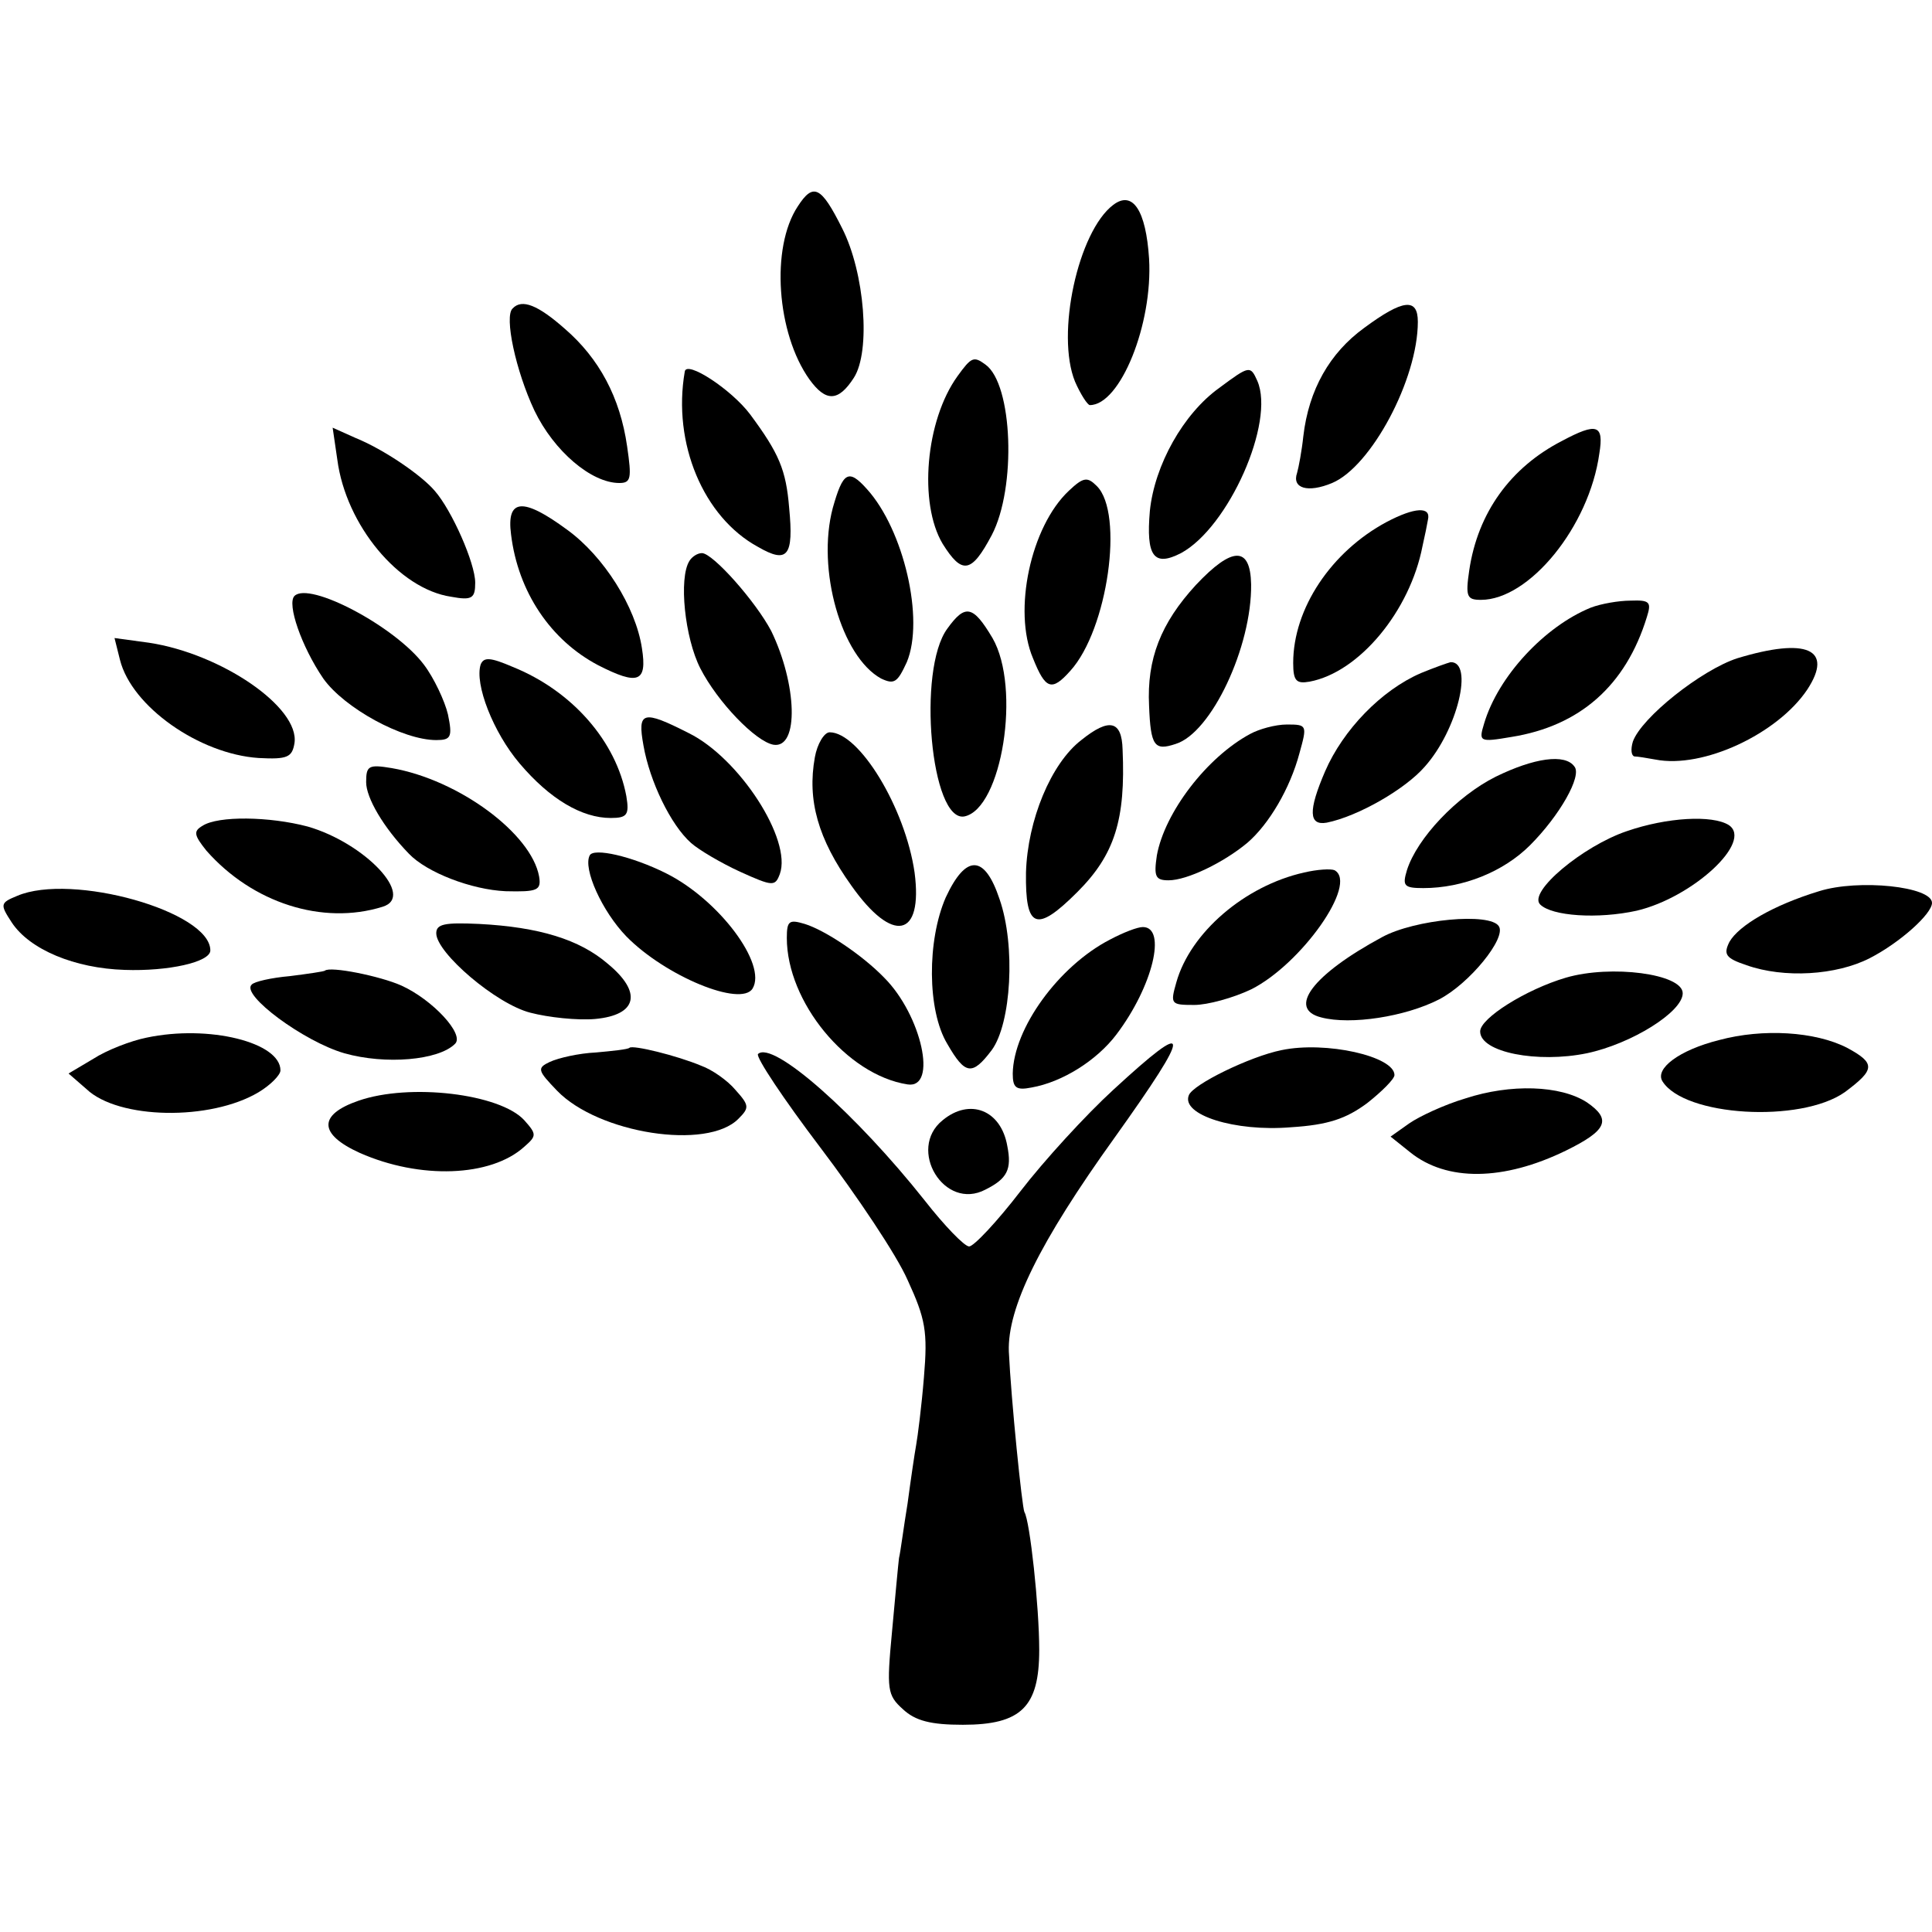 <?xml version="1.0" standalone="no"?>
<!DOCTYPE svg PUBLIC "-//W3C//DTD SVG 20010904//EN"
 "http://www.w3.org/TR/2001/REC-SVG-20010904/DTD/svg10.dtd">
<svg version="1.0" xmlns="http://www.w3.org/2000/svg"
 width="248pt" height="248pt" viewBox="0 0 248 248"
 preserveAspectRatio="xMidYMid meet">
<g transform="translate(0,248) scale(0.1,-0.1)"
fill="#000000" stroke="none">
<path d="M1024 2215 c-35 -53 -27 -163 15 -222 21 -29 37 -29 57 2 22 34 14
135 -15 192 -27 54 -37 59 -57 28z"/>
<path d="M1429 2217 c-45 -34 -74 -166 -49 -227 7 -16 16 -30 19 -30 39 0 81
104 76 188 -4 62 -21 88 -46 69z"/>
<path d="M658 2084 c-11 -10 4 -80 28 -131 25 -52 73 -93 109 -93 15 0 16 6
10 47 -9 63 -36 113 -80 151 -34 30 -55 39 -67 26z"/>
<path d="M1751 2059 c-44 -32 -71 -79 -78 -139 -2 -19 -6 -40 -8 -47 -7 -20
14 -26 45 -13 50 21 110 133 110 207 0 31 -19 29 -69 -8z"/>
<path d="M1229 1997 c-41 -57 -50 -163 -19 -215 25 -40 37 -38 63 11 32 61 27
194 -8 219 -15 11 -18 10 -36 -15z"/>
<path d="M879 2003 c-16 -92 24 -187 94 -225 38 -22 46 -12 40 50 -4 49 -13
70 -50 120 -24 32 -82 70 -84 55z"/>
<path d="M1565 1982 c-46 -33 -83 -99 -89 -158 -5 -58 5 -72 40 -54 61 33 121
168 98 221 -9 20 -10 20 -49 -9z"/>
<path d="M433 1890 c11 -84 79 -166 146 -176 27 -5 31 -2 31 18 0 25 -30 93
-52 118 -17 20 -65 53 -102 68 l-29 13 6 -41z"/>
<path d="M2005 1914 c-66 -34 -108 -92 -119 -166 -5 -34 -3 -38 15 -38 62 0
139 94 152 188 6 37 -3 40 -48 16z"/>
<path d="M1069 1828 c-21 -79 11 -191 62 -219 17 -8 21 -5 33 21 23 55 -4 170
-51 222 -24 27 -31 22 -44 -24z"/>
<path d="M1372 1850 c-49 -46 -72 -154 -46 -215 16 -40 24 -43 48 -16 48 53
69 202 34 237 -12 12 -17 12 -36 -6z"/>
<path d="M656 1794 c9 -74 51 -136 112 -168 51 -26 63 -22 56 22 -8 53 -49
118 -96 152 -57 42 -78 40 -72 -6z"/>
<path d="M1780 1810 c-71 -38 -120 -111 -120 -181 0 -23 4 -27 21 -24 64 12
129 91 145 174 3 13 6 28 7 34 4 17 -17 16 -53 -3z"/>
<path d="M885 1760 c-14 -22 -6 -99 14 -138 22 -43 71 -94 94 -98 33 -5 30 78
-3 146 -20 38 -75 100 -89 100 -6 0 -13 -5 -16 -10z"/>
<path d="M1535 1729 c-45 -49 -63 -95 -60 -155 2 -52 7 -58 34 -49 46 14 98
125 97 205 -1 49 -24 49 -71 -1z"/>
<path d="M378 1715 c-10 -10 9 -65 37 -106 27 -38 102 -79 145 -79 19 0 21 4
15 33 -4 17 -18 47 -31 64 -37 49 -147 107 -166 88z"/>
<path d="M2042 1700 c-59 -24 -119 -88 -137 -149 -7 -23 -6 -24 35 -17 88 14
147 66 174 154 6 19 4 22 -21 21 -15 0 -38 -4 -51 -9z"/>
<path d="M1216 1673 c-39 -53 -21 -249 22 -241 48 10 73 165 36 229 -25 42
-35 44 -58 12z"/>
<path d="M154 1633 c15 -60 102 -121 178 -126 37 -2 43 1 46 19 7 46 -94 115
-187 129 l-44 6 7 -28z"/>
<path d="M2230 1635 c-46 -15 -123 -76 -134 -107 -3 -10 -2 -18 2 -19 4 0 16
-2 27 -4 61 -12 157 33 195 90 34 52 -1 67 -90 40z"/>
<path d="M617 1627 c-8 -25 16 -87 50 -127 39 -46 80 -70 117 -70 21 0 24 4
20 28 -13 70 -69 135 -146 166 -28 12 -37 13 -41 3z"/>
<path d="M1824 1616 c-51 -22 -100 -73 -123 -126 -22 -51 -21 -70 2 -66 40 8
101 43 126 72 42 47 63 135 33 134 -4 -1 -21 -7 -38 -14z"/>
<path d="M826 1523 c8 -46 35 -102 61 -125 10 -9 39 -26 63 -37 42 -19 45 -19
51 -3 16 44 -52 149 -117 181 -59 30 -66 28 -58 -16z"/>
<path d="M1388 1530 c-39 -30 -69 -103 -71 -170 -1 -72 13 -78 66 -25 48 48
62 93 58 183 -1 37 -17 41 -53 12z"/>
<path d="M1605 1538 c-56 -30 -110 -101 -120 -156 -4 -27 -2 -32 15 -32 24 0
71 23 101 48 28 24 55 70 67 115 10 36 10 37 -16 37 -15 0 -36 -6 -47 -12z"/>
<path d="M1046 1508 c-10 -55 4 -105 47 -165 53 -75 92 -67 81 17 -12 83 -71
180 -109 180 -7 0 -16 -15 -19 -32z"/>
<path d="M1920 1483 c-50 -25 -101 -79 -114 -120 -6 -20 -4 -23 21 -23 51 0
103 21 137 55 38 38 67 89 57 101 -12 17 -52 11 -101 -13z"/>
<path d="M470 1476 c0 -20 22 -58 55 -92 23 -24 80 -46 124 -48 41 -1 46 1 43
19 -10 55 -103 124 -189 139 -30 5 -33 3 -33 -18z"/>
<path d="M260 1420 c-12 -7 -11 -12 5 -32 59 -67 149 -96 226 -72 43 13 -23
82 -96 103 -49 13 -115 14 -135 1z"/>
<path d="M2088 1413 c-56 -19 -127 -78 -111 -94 15 -15 74 -19 124 -8 72 17
150 89 118 110 -21 13 -79 10 -131 -8z"/>
<path d="M757 1382 c-9 -17 16 -72 47 -104 50 -51 147 -91 162 -67 19 31 -43
114 -111 148 -44 22 -93 33 -98 23z"/>
<path d="M1214 1328 c-24 -55 -24 -145 2 -188 23 -40 32 -41 57 -8 25 34 31
134 10 194 -19 57 -43 58 -69 2z"/>
<path d="M1674 1360 c-76 -17 -146 -77 -164 -141 -8 -28 -7 -29 23 -29 17 0
50 9 73 20 64 32 138 136 107 153 -5 2 -22 1 -39 -3z"/>
<path d="M2335 1336 c-59 -18 -103 -44 -115 -65 -8 -16 -5 -21 22 -30 48 -17
115 -13 158 9 39 20 80 57 80 71 0 21 -94 31 -145 15z"/>
<path d="M22 1330 c-22 -9 -22 -11 -7 -34 23 -35 81 -59 145 -61 56 -2 110 10
110 25 0 50 -178 100 -248 70z"/>
<path d="M560 1282 c0 -25 77 -91 121 -102 23 -6 60 -10 83 -8 54 5 61 34 16
71 -36 31 -88 47 -165 51 -44 2 -55 0 -55 -12z"/>
<path d="M1010 1276 c0 -82 77 -176 155 -188 39 -6 18 89 -30 137 -28 29 -76
61 -102 69 -20 6 -23 4 -23 -18z"/>
<path d="M1774 1277 c-89 -48 -122 -92 -78 -103 38 -10 108 1 151 23 39 20 87
79 77 94 -11 18 -108 9 -150 -14z"/>
<path d="M1425 1274 c-66 -34 -124 -114 -125 -172 0 -18 4 -22 24 -18 40 7 84
35 109 68 47 62 65 138 34 138 -7 0 -25 -7 -42 -16z"/>
<path d="M417 1234 c-1 -1 -21 -4 -45 -7 -23 -2 -46 -7 -49 -11 -14 -13 67
-73 119 -88 53 -15 121 -9 142 12 13 12 -29 57 -69 75 -27 12 -91 25 -98 19z"/>
<path d="M2010 1225 c-51 -15 -110 -52 -110 -69 0 -27 74 -41 137 -28 57 12
123 53 123 77 0 25 -92 37 -150 20z"/>
<path d="M188 1148 c-20 -4 -51 -16 -68 -27 l-32 -19 23 -20 c41 -39 159 -41
221 -4 15 9 28 22 28 28 0 36 -92 59 -172 42z"/>
<path d="M2207 1145 c-52 -13 -83 -37 -73 -53 28 -45 177 -54 234 -14 39 29
40 37 3 57 -41 21 -108 25 -164 10z"/>
<path d="M808 1135 c-2 -2 -21 -4 -43 -6 -22 -1 -48 -7 -59 -12 -17 -8 -16
-11 9 -37 53 -55 193 -77 233 -36 14 14 14 17 -4 37 -10 12 -30 26 -44 31 -31
13 -88 27 -92 23z"/>
<path d="M1429 1081 c-35 -32 -89 -91 -119 -130 -30 -39 -60 -71 -66 -71 -6 0
-32 27 -57 59 -88 111 -195 206 -214 188 -3 -4 33 -58 80 -120 47 -62 98 -138
112 -170 23 -50 26 -66 21 -125 -3 -37 -8 -76 -10 -87 -2 -11 -7 -45 -11 -75
-5 -30 -9 -62 -11 -70 -1 -8 -5 -51 -9 -95 -7 -74 -6 -81 14 -99 16 -15 36
-20 77 -20 75 0 98 23 98 96 0 56 -12 166 -19 177 -3 6 -17 143 -20 206 -2 56
39 140 136 275 100 140 100 155 -2 61z"/>
<path d="M1645 1132 c-40 -8 -114 -44 -119 -58 -10 -25 59 -47 131 -41 48 3
71 11 98 31 19 15 35 31 35 36 0 24 -88 44 -145 32z"/>
<path d="M1881 1070 c-27 -8 -59 -23 -72 -32 l-24 -17 25 -20 c47 -38 120 -37
200 2 53 26 59 40 27 62 -34 22 -98 24 -156 5z"/>
<path d="M460 1067 c-52 -18 -51 -43 2 -67 77 -34 168 -31 211 8 16 14 16 16
0 34 -31 34 -147 48 -213 25z"/>
<path d="M1210 1042 c-46 -37 2 -117 55 -89 28 14 34 26 28 56 -8 46 -48 62
-83 33z"/>
</g>
</svg>
